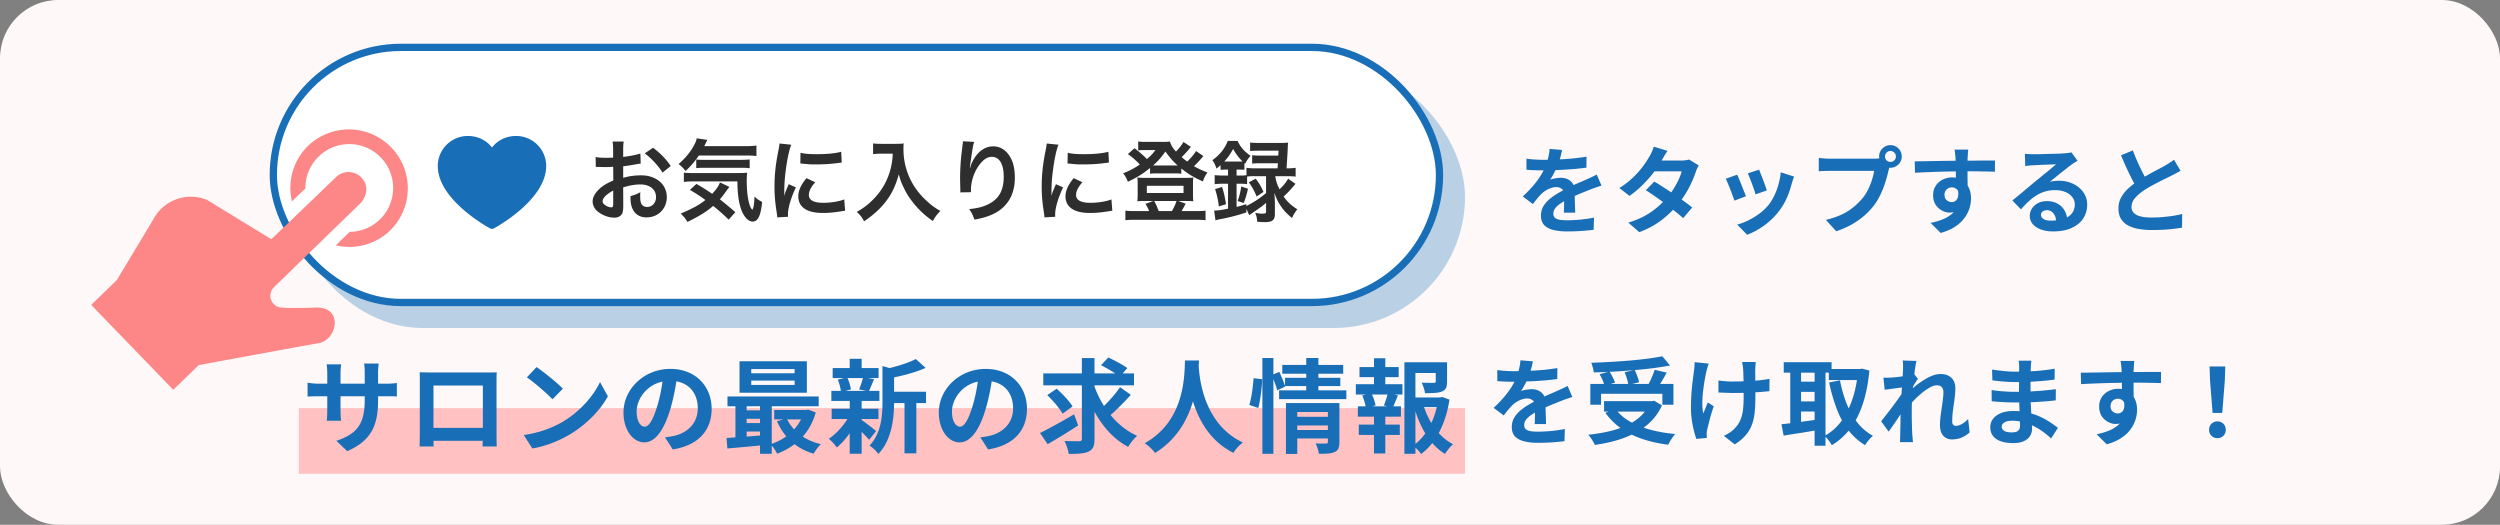 <svg xmlns="http://www.w3.org/2000/svg" width="343" height="72" fill="none"><rect width="100%" height="100%" fill="#808080" stroke="none"/><defs><clipPath id="a"><path fill="#fff" d="M37.133 3 68.19 35.132 36.059 66.191 5 34.058z"/></clipPath></defs><rect width="343" height="72" fill="#FFF8F8" rx="8"/><rect width="161" height="36" x="40" y="9" fill="#BAD0E5" rx="18"/><rect width="160" height="35" x="37.5" y="6.5" fill="#fff" rx="17.5"/><rect width="160" height="35" x="37.5" y="6.5" stroke="#186FB7" rx="17.5"/><path fill="#2E2E2E" d="m170.637 27.849-.831-.27a9.3 9.3 0 0 0 .489-1.99l.929.305c-.172.782-.318 1.283-.587 1.955m.697-2.835.953-.501c.574.806.733 1.063 1.063 1.82l-.941.624c-.33-.795-.611-1.32-1.075-1.943m-2.848-1.747h-.305c-.269 0-.452.012-.721.036v-.647c-.232.207-.305.268-.562.476-.159-.5-.281-.757-.562-1.16 1.002-.697 1.723-1.601 2.114-2.64h1.344c.415.868.867 1.393 1.784 2.053a4.4 4.4 0 0 0-.745 1.087l-.098-.085v.916c-.269-.037-.379-.037-.721-.037h-.355v.82h.489c.367 0 .636-.013.868-.05v-1.014a8 8 0 0 0 1.173.074h3.091c.025-.367.037-.49.049-.697h-2.419c-.55 0-.807.012-1.112.049v-1.16c.305.048.537.06 1.112.06h2.468c.024-.305.024-.342.037-.672h-2.737c-.514 0-.868.012-1.161.049v-1.173c.342.049.672.061 1.222.061h2.871c.501 0 .831-.012 1.124-.049-.036.281-.036.281-.073 1.185-.037.636-.098 1.711-.147 2.347h.074a7.6 7.6 0 0 0 1.173-.074v1.21a10 10 0 0 0-1.161-.061h-1.637c.11.672.232 1.063.586 1.808.55-.525.855-.892 1.185-1.466l1.002.709c-.611.745-1.124 1.307-1.625 1.735.538.757 1.014 1.21 1.882 1.76-.33.415-.501.696-.733 1.197-.782-.672-1.1-1.015-1.491-1.577-.403-.574-.599-.977-.929-1.893q.037.366.074 1.356v1.564c0 .819-.355 1.112-1.344 1.112-.269 0-.599-.012-1.076-.05-.049-.561-.11-.818-.281-1.233.391.085.733.122.953.122.452 0 .538-.049.538-.318v-1.16c-.428.354-.501.427-.868.684-.207.146-.207.146-1.038.72-.196.135-.196.135-.403.282l-.391-.868v.489a27 27 0 0 1-3.275.867c-.574.11-.587.11-.965.22l-.184-1.344c.501 0 .941-.06 1.906-.256v-3.422h-.635c-.513 0-.892.025-1.197.061v-1.246c.317.037.696.061 1.209.061h.623zm5.218.904h-1.515a9 9 0 0 0-1.088.049v1.05c-.268-.048-.513-.06-.953-.06h-.489v3.176c.465-.11.685-.183 1.332-.378v.256c.978-.476 1.797-1.014 2.713-1.772zm-5.743-2.004h2.065c.22 0 .293 0 .452-.012-.537-.538-.88-.99-1.295-1.723a7.3 7.3 0 0 1-1.222 1.735m.244 5.853-.977.305c-.098-.843-.232-1.454-.513-2.383l.953-.293c.256.782.379 1.344.537 2.37m-4.112-7.295 1.014.684c-.097.098-.11.11-.219.257a13 13 0 0 1-1.076 1.136c.599.342 1.027.538 1.858.868-.306.415-.44.672-.636 1.222-1.283-.575-1.943-.966-2.957-1.772v.72a4.7 4.7 0 0 0-.819-.048h-2.7a4.6 4.6 0 0 0-.77.049v-.794c-1.026.83-1.698 1.246-3.042 1.893-.208-.525-.391-.843-.66-1.16.88-.342 1.466-.648 2.297-1.21-.635-.66-.977-.953-1.637-1.43l.904-.806a15 15 0 0 1 1.711 1.49c.574-.5.769-.708 1.16-1.233h-1.612a6 6 0 0 0-.746.048v-1.234c.306.05.501.061 1.014.061h2.298c.574 0 .794-.012 1.05-.049.135.502.306.795.819 1.381.452-.464.806-.928 1.026-1.32l1.015.673a13.4 13.4 0 0 1-1.259 1.405c.306.269.452.39.758.61.525-.488.94-.989 1.209-1.441m-5.462 1.98h2.945c-.66-.587-1.075-1.076-1.686-1.919a9.8 9.8 0 0 1-1.686 1.918zm-3.042 6.255h2.065a4.7 4.7 0 0 0-.501-.99l1.075-.39h-1.307c-.403 0-.66.012-.88.036.037-.33.049-.537.049-.891v-1.54c0-.318-.012-.55-.049-.831.318.037.562.049.965.049h5.768c.427 0 .659-.012.953-.049a5 5 0 0 0-.049.819v1.552c0 .415.012.61.049.891a8 8 0 0 0-.88-.036h-1.185l1.014.366c-.196.367-.477.892-.562 1.014h2.089c.575 0 .843-.012 1.198-.06v1.32c-.367-.05-.685-.062-1.271-.062h-8.456c-.586 0-.892.012-1.27.061v-1.32c.354.05.611.061 1.185.061m3.385 0h1.82c.269-.476.513-1.001.623-1.38h-3.054c.256.476.427.88.611 1.38m-1.626-3.47v.99h5.035v-.99zm-12.569 4.253-1.478.085c-.013-.22-.025-.293-.061-.574-.233-1.479-.318-2.42-.318-3.654 0-1.576.147-2.969.501-4.777.134-.684.159-.806.183-1.136l1.613.17c-.293.721-.574 2.09-.77 3.654a20 20 0 0 0-.183 2.7c0 .27-.012.367-.024.672.134-.427.158-.513.635-1.612l.977.44c-.672 1.417-1.087 2.834-1.087 3.702 0 .073 0 .17.012.33m1.686-7.32.025-1.466c.55.147 1.197.196 2.26.196 1.357 0 2.517-.11 3.324-.33l.073 1.478c-.098.013-.281.037-.867.11-.782.098-1.711.147-2.615.147-.892 0-.904 0-2.2-.134m.843 2.017 1.198.562c-.611.708-.868 1.234-.868 1.76 0 .696.672 1.062 1.943 1.062 1.075 0 2.139-.17 2.908-.464l.123 1.552c-.172.012-.22.024-.501.073-.978.159-1.723.232-2.53.232-1.515 0-2.492-.342-3.03-1.063-.232-.305-.367-.757-.367-1.197 0-.794.367-1.613 1.124-2.517m-15.194-5.06 1.551.086c-.146.416-.207.733-.439 2.359-.086.513-.135.928-.159 1.222h.036c.025-.074.025-.074.074-.27.122-.427.44-1.026.77-1.453.672-.831 1.429-1.247 2.321-1.247.831 0 1.564.391 2.09 1.1.611.819.879 1.808.879 3.25 0 2.359-1.099 4.118-3.152 5.022-.623.281-1.479.526-2.395.685-.244-.697-.379-.966-.721-1.442 1.222-.135 1.931-.318 2.676-.697 1.417-.72 2.065-1.882 2.065-3.739 0-1.76-.587-2.737-1.637-2.737-.465 0-.892.208-1.32.648-.953.99-1.54 2.492-1.54 3.946v.257l-1.466.025c.012-.074.012-.135.012-.16v-.232a80 80 0 0 1-.036-1.502c0-.99.073-2.346.171-3.19l.183-1.515c.024-.207.037-.256.037-.415m-9.626 1.698h-1.528c-.33 0-.696.024-1.173.061v-1.466c.355.049.611.06 1.149.06h1.943c.501 0 .831-.011 1.112-.06-.037.354-.037.464-.037.77 0 1.735.44 3.348 1.307 4.838a9.9 9.9 0 0 0 1.955 2.346c.624.575.978.831 1.809 1.32-.464.452-.697.77-1.039 1.38-1.222-.855-2.138-1.747-2.969-2.87-.452-.6-.721-1.064-1.075-1.81-.318-.671-.428-.977-.623-1.734-.44 1.564-.929 2.602-1.748 3.69-.782 1.014-1.698 1.87-3.03 2.761a3.44 3.44 0 0 0-1.002-1.283c1.039-.598 1.637-1.063 2.456-1.918a9.05 9.05 0 0 0 2.09-3.617c.244-.843.354-1.478.403-2.468m-14.369 8.663-1.478.085c-.013-.22-.025-.293-.062-.574-.232-1.479-.317-2.42-.317-3.654 0-1.576.146-2.969.501-4.777.134-.684.159-.806.183-1.136l1.613.17c-.293.721-.574 2.09-.77 3.654a20 20 0 0 0-.183 2.7c0 .27-.012.367-.025.672.135-.427.159-.513.636-1.612l.977.44c-.672 1.417-1.087 2.834-1.087 3.702 0 .073 0 .17.012.33m1.686-7.32.025-1.466c.55.147 1.197.196 2.26.196 1.356 0 2.517-.11 3.324-.33l.073 1.478c-.098.013-.281.037-.868.11a22 22 0 0 1-2.614.147c-.892 0-.905 0-2.2-.134m.843 2.017 1.198.562c-.611.708-.868 1.234-.868 1.76 0 .696.672 1.062 1.943 1.062 1.075 0 2.138-.17 2.908-.464l.122 1.552c-.171.012-.22.024-.501.073-.977.159-1.722.232-2.529.232-1.515 0-2.493-.342-3.03-1.063-.232-.305-.367-.757-.367-1.197 0-.794.367-1.613 1.124-2.517m-8.391-3.105h-6.378a11.4 11.4 0 0 1-1.82 2.126 5 5 0 0 0-.953-.953c1.038-.917 1.71-1.76 2.211-2.762.159-.305.232-.513.269-.77l1.466.22c-.11.208-.11.208-.428.856h5.633c.697 0 1.125-.025 1.528-.086v1.442c-.403-.049-.88-.073-1.528-.073m-1.368 7.783-.916 1.015a27 27 0 0 0-2.127-1.882c-.94.806-1.771 1.332-3.53 2.2-.245-.428-.428-.66-.917-1.15 1.662-.708 2.492-1.16 3.384-1.857-.745-.55-1.16-.818-2.126-1.393l.892-.818c.892.513 1.295.77 2.163 1.356.574-.611.916-1.112 1.063-1.564l1.308.623c-.123.134-.257.318-.526.684-.293.416-.489.672-.794 1.015a43 43 0 0 1 2.126 1.771m.281-4.227h-5.938c-.636 0-1.039.024-1.406.073V23.68c.281.049.575.061 1.051.061h6.207c.807 0 1.064-.012 1.43-.049a8 8 0 0 0-.061 1.112c0 1.295.122 2.358.342 3.14.147.477.22.636.428.831.171-.232.256-.806.293-1.808.403.379.648.537 1.051.733-.196 1.918-.574 2.7-1.32 2.7-.55 0-1.173-.635-1.515-1.564-.379-1.002-.538-2.15-.562-3.947m-5.645-1.821v-1.185c.159.024.55.049.916.049h5.12c.611 0 1.026-.025 1.295-.062v1.21c-.366-.049-.684-.061-1.295-.061h-4.875c-.501 0-.831.012-1.161.049M85.5 25.709l.012 2.407c0 .5-.025.794-.098 1.038-.11.428-.55.71-1.124.71-.77 0-1.698-.343-2.31-.868-.44-.38-.671-.856-.671-1.381 0-.574.378-1.222 1.05-1.808.44-.38.978-.697 1.784-1.04l-.012-1.88c-.098 0-.098 0-.5.024-.184.012-.355.012-.66.012-.184 0-.526-.012-.673-.012-.159-.013-.269-.013-.305-.013-.049 0-.147 0-.257.013l-.012-1.369c.342.073.83.11 1.478.11.123 0 .257 0 .428-.012.294-.012.355-.012.489-.012v-.807c0-.696-.012-1.014-.073-1.405h1.527c-.061.391-.073.648-.073 1.332v.782c.916-.11 1.735-.269 2.358-.464l.049 1.368c-.22.037-.452.073-1.295.22-.404.073-.648.11-1.112.159V24.4c.83-.244 1.6-.342 2.492-.342 2.04 0 3.495 1.247 3.495 2.982 0 1.588-1.185 2.786-2.774 2.786-.99 0-1.686-.477-2.004-1.357-.159-.415-.207-.818-.207-1.564.623-.17.83-.256 1.356-.537-.025.232-.025.342-.025.537 0 .513.05.843.172 1.076.134.256.427.415.77.415.72 0 1.233-.574 1.233-1.356 0-1.051-.855-1.735-2.162-1.735-.733 0-1.479.134-2.346.403m-1.369 2.224v-1.784c-.916.488-1.454 1.026-1.454 1.466 0 .208.122.391.403.562.245.171.55.269.782.269.208 0 .27-.11.27-.513m7.894-5.157-1.125.904a10.4 10.4 0 0 0-2.443-2.639l1.148-.77c1.063.819 1.772 1.552 2.42 2.505"/><path fill="#186FB7" d="M74.938 22.773c0 4.649-6.893 8.412-7.186 8.567a.53.53 0 0 1-.504 0c-.293-.155-7.186-3.918-7.186-8.567a4.12 4.12 0 0 1 4.118-4.117c1.371 0 2.572.59 3.32 1.587.748-.997 1.949-1.587 3.32-1.587a4.12 4.12 0 0 1 4.118 4.117m224.229.647q-.285.183-.611.352-.312.169-.676.35-.299.157-.741.365a46 46 0 0 0-1.937 1 14 14 0 0 0-.949.56q-.806.532-1.313 1.105-.494.571-.494 1.26t.676 1.067q.676.363 2.028.364.677 0 1.43-.052a28 28 0 0 0 1.508-.17q.741-.116 1.313-.26l-.026 1.873q-.545.09-1.196.169a20 20 0 0 1-1.391.117q-.74.039-1.586.039-.975 0-1.807-.156a4.7 4.7 0 0 1-1.443-.481 2.56 2.56 0 0 1-.962-.91q-.338-.573-.338-1.404 0-.833.364-1.508.364-.676.988-1.248a12.7 12.7 0 0 1 2.379-1.677q.52-.3 1.014-.572.507-.273.936-.494.443-.234.728-.403.378-.222.663-.403a6 6 0 0 0 .546-.39zm-6.539-2.781q.325.858.676 1.65.364.794.715 1.483.365.688.663 1.235l-1.469.87a26 26 0 0 1-.728-1.338 46 46 0 0 1-.754-1.56 59 59 0 0 1-.728-1.677zm-14.818.454q.273.04.585.052.312.014.598.013h.624l.936-.026 1.989-.052.663-.039q.402-.038.637-.065.234-.039.351-.078l.845 1.157q-.221.144-.455.286-.234.144-.455.312a10 10 0 0 0-.624.481l-.78.611-.793.637q-.377.312-.689.56.324-.079.624-.105.299-.039.611-.039 1.104 0 1.976.43.884.427 1.391 1.17.52.728.52 1.676 0 1.027-.52 1.86-.52.831-1.573 1.325-1.041.494-2.613.494-.897 0-1.625-.26-.716-.26-1.131-.74a1.67 1.67 0 0 1-.416-1.132q0-.532.286-.988.299-.468.819-.754.532-.286 1.222-.286.897 0 1.508.364.624.35.949.95.337.597.351 1.312l-1.521.208q-.013-.715-.364-1.144a1.09 1.09 0 0 0-.91-.442q-.365 0-.585.195a.54.54 0 0 0-.221.43q0 .363.364.584.364.222.949.221 1.104 0 1.846-.26.74-.272 1.105-.767a1.95 1.95 0 0 0 .377-1.196q0-.585-.364-1.027-.351-.441-.962-.689a3.7 3.7 0 0 0-1.378-.247q-.754 0-1.378.195a4.7 4.7 0 0 0-1.183.533 7 7 0 0 0-1.079.832q-.52.48-1.04 1.08l-1.183-1.223q.35-.285.793-.637.441-.364.897-.754l.871-.728q.416-.351.702-.585.273-.22.637-.52.364-.299.754-.61.39-.325.741-.612.351-.299.585-.507-.195 0-.507.013-.312.015-.689.026-.364.014-.741.026-.365.014-.689.04a26 26 0 0 0-1.066.064 7 7 0 0 0-.52.065zm-7.762-.571q-.014.103-.039.338l-.026.454a6 6 0 0 1-.026.326q-.013.26-.013.701v2.042q.013.532.013 1.014.013.468.013.78l-1.625-.546v-1.548q0-.494-.013-.974a26 26 0 0 0-.039-1.457 11 11 0 0 0-.13-1.13zm-7.345 1.612q.572 0 1.3-.014a1025 1025 0 0 1 3.081-.052q.767-.012 1.443-.013a62 62 0 0 1 1.17-.012h1.079q.585-.015 1.157-.014h1.781l-.013 1.535q-.611-.026-1.612-.04a97 97 0 0 0-2.444-.026q-.884.001-1.794.026-.91.014-1.807.04-.897.025-1.729.064a41 41 0 0 0-1.573.078zm7.033 3.848q0 1.066-.26 1.768-.247.702-.754 1.066-.507.35-1.261.35-.364 0-.767-.155a2.5 2.5 0 0 1-.728-.456 2.3 2.3 0 0 1-.546-.74 2.6 2.6 0 0 1-.195-1.04q0-.742.351-1.274a2.4 2.4 0 0 1 .936-.846 2.8 2.8 0 0 1 1.313-.312q.858 0 1.43.39.585.378.871 1.027.299.65.299 1.47 0 .636-.208 1.325-.208.69-.689 1.352-.468.65-1.274 1.183-.793.534-1.989.872l-1.391-1.378a10 10 0 0 0 1.547-.442 4.8 4.8 0 0 0 1.248-.69q.546-.416.845-1.027.312-.61.312-1.469 0-.623-.312-.936a.97.97 0 0 0-.728-.311q-.247 0-.481.117a.9.9 0 0 0-.377.35 1.1 1.1 0 0 0-.143.573q0 .442.299.715.312.26.702.26.312 0 .546-.195.247-.195.325-.65.078-.456-.13-1.223zm-11.114-4.512q0 .312.221.533a.73.73 0 0 0 .52.208.75.75 0 0 0 .533-.208.73.73 0 0 0 .221-.533.73.73 0 0 0-.221-.533.73.73 0 0 0-.533-.22.7.7 0 0 0-.52.22.73.73 0 0 0-.221.533m-.806 0q0-.429.208-.78a1.64 1.64 0 0 1 .572-.572q.351-.207.767-.208.429 0 .78.208.364.209.572.572.208.351.208.78 0 .416-.208.767a1.64 1.64 0 0 1-.572.572 1.5 1.5 0 0 1-.78.208q-.416 0-.767-.208a1.8 1.8 0 0 1-.572-.572 1.5 1.5 0 0 1-.208-.767m1.573 1.027a2 2 0 0 0-.156.442q-.065.248-.13.455-.103.48-.273 1.08-.17.584-.403 1.221-.234.637-.559 1.261a8 8 0 0 1-.715 1.17 9.4 9.4 0 0 1-1.365 1.456q-.78.675-1.742 1.222a11.5 11.5 0 0 1-2.119.923l-1.417-1.56q1.3-.312 2.236-.767a7.7 7.7 0 0 0 1.625-1.04 9 9 0 0 0 1.235-1.248q.43-.546.728-1.183.312-.637.507-1.274.208-.65.286-1.209h-6.045q-.455 0-.884.013a9 9 0 0 0-.663.04v-1.834a13 13 0 0 0 1.04.091q.298.013.507.013h6.019q.195 0 .468-.013.286-.014.546-.09zm-18.043.78q.09.208.234.598a34 34 0 0 1 .624 1.638q.13.39.208.611l-1.56.546a6 6 0 0 0-.182-.624 33 33 0 0 0-.286-.793 28 28 0 0 0-.312-.819q-.156-.39-.273-.65zm4.797.95q-.105.311-.182.532-.066.222-.13.416-.247.989-.676 1.976a8.8 8.8 0 0 1-1.092 1.833 9.8 9.8 0 0 1-2.067 1.99q-1.145.805-2.288 1.234l-1.365-1.39q.714-.195 1.508-.573.792-.39 1.534-.936a6.8 6.8 0 0 0 1.274-1.209q.441-.558.78-1.274a9 9 0 0 0 .572-1.547q.234-.831.312-1.638zm-7.813-.26q.13.246.286.636.168.39.338.82l.325.831q.168.403.26.676l-1.586.598q-.078-.26-.234-.676a20 20 0 0 0-.325-.87 27 27 0 0 0-.351-.859 5 5 0 0 0-.273-.598zm-11.365.947q.598.339 1.3.806.716.455 1.443.95.728.493 1.365.961.65.468 1.092.832l-1.235 1.47q-.429-.39-1.066-.898a28 28 0 0 0-1.352-1.053q-.728-.546-1.443-1.04-.702-.494-1.261-.845zm6.11-2.21a4 4 0 0 0-.234.43q-.117.246-.195.493-.195.598-.533 1.34a15 15 0 0 1-.78 1.494q-.455.754-1.04 1.482a14 14 0 0 1-2.223 2.171q-1.287 1.027-3.159 1.742l-1.508-1.313q1.365-.416 2.366-.988a10 10 0 0 0 1.729-1.222q.741-.65 1.287-1.3a9 9 0 0 0 .832-1.13q.403-.638.689-1.262.299-.636.416-1.13h-4.394l.598-1.483h3.692q.312 0 .611-.039.312-.038.52-.104zm-4.29-2.002a13 13 0 0 0-.468.728l-.338.598a15 15 0 0 1-1.118 1.664q-.677.87-1.521 1.703a13 13 0 0 1-1.768 1.482l-1.404-1.079a11.3 11.3 0 0 0 1.937-1.495q.806-.794 1.339-1.52.532-.742.858-1.314.156-.234.325-.624.182-.402.273-.728zm-14.468-.129q-.065.35-.208.91a11 11 0 0 1-.416 1.26q-.208.482-.481 1.002a9 9 0 0 1-.533.91q.17-.078.429-.13.26-.066.533-.091a4 4 0 0 1 .507-.04q.82 0 1.352.469.546.468.546 1.39v.638l.026.793.026.793q.013.39.013.702h-1.56q.026-.222.026-.52.013-.312.013-.65.013-.338.013-.65.013-.325.013-.585 0-.624-.338-.858a1.17 1.17 0 0 0-.728-.247q-.546 0-1.105.273a3.4 3.4 0 0 0-.923.624q-.286.285-.585.637-.286.35-.624.793l-1.391-1.04a17 17 0 0 0 1.456-1.508q.624-.729 1.053-1.443.429-.716.702-1.43.195-.52.312-1.08.13-.57.156-1.065zm-4.888 1.196q.494.077 1.144.117.65.039 1.144.039a49 49 0 0 0 3.952-.17q1.053-.103 2.002-.26l-.013 1.509q-.689.09-1.495.169-.793.065-1.625.117-.819.039-1.573.065-.754.013-1.339.013h-.65l-.78-.026-.767-.052zm10.296 3.692q-.208.065-.494.169-.273.09-.559.195-.273.09-.494.182-.624.247-1.482.598-.845.351-1.768.819a8 8 0 0 0-.988.61q-.403.3-.611.612-.208.299-.208.663 0 .272.117.455a.8.8 0 0 0 .351.273q.234.104.585.143.35.039.832.039.833 0 1.833-.091 1-.104 1.859-.273l-.052 1.677q-.415.051-1.053.104a21 21 0 0 1-1.326.09q-.676.027-1.3.027a7.8 7.8 0 0 1-1.82-.195q-.806-.195-1.274-.663-.455-.482-.455-1.313 0-.676.299-1.222a3.8 3.8 0 0 1 .819-.988 7.3 7.3 0 0 1 1.105-.793q.61-.364 1.196-.663.598-.312 1.079-.533t.897-.39q.429-.183.819-.364l.728-.325q.35-.17.715-.351zm83.842 31.197-.351-4.446-.065-1.937h2.158l-.065 1.937-.351 4.446zm.663 3.458a1.11 1.11 0 0 1-1.144-1.144q0-.507.325-.832t.819-.325q.493 0 .819.325t.325.832a1.11 1.11 0 0 1-1.144 1.144m-11.401-10.594-.039.337-.026.456a5 5 0 0 1-.026.325 16 16 0 0 0-.013.702v2.04q.013.534.013 1.015.013.468.013.78l-1.625-.547v-1.546q0-.495-.013-.976a26 26 0 0 0-.039-1.455 11 11 0 0 0-.13-1.131zm-7.345 1.611q.573 0 1.3-.013a1074 1074 0 0 1 3.081-.051q.768-.014 1.443-.014a62 62 0 0 1 1.17-.013h1.079q.585-.012 1.157-.013h1.781l-.013 1.534q-.61-.026-1.612-.038a97 97 0 0 0-2.444-.026q-.884 0-1.794.026-.91.012-1.807.038-.897.027-1.729.066a41 41 0 0 0-1.573.078zm7.033 3.848q0 1.066-.26 1.768-.247.703-.754 1.066-.507.352-1.261.352a2.1 2.1 0 0 1-.767-.157 2.5 2.5 0 0 1-.728-.454 2.3 2.3 0 0 1-.546-.741 2.6 2.6 0 0 1-.195-1.04q0-.742.351-1.274a2.4 2.4 0 0 1 .936-.845 2.8 2.8 0 0 1 1.313-.312q.858 0 1.43.39.585.376.871 1.026.3.651.299 1.47 0 .636-.208 1.326-.207.689-.689 1.352-.468.65-1.274 1.182-.792.534-1.989.871l-1.391-1.377a10 10 0 0 0 1.547-.443 4.8 4.8 0 0 0 1.248-.688q.546-.416.845-1.028.312-.61.312-1.468 0-.624-.312-.937a.97.97 0 0 0-.728-.312q-.246 0-.481.117a.9.9 0 0 0-.377.351 1.1 1.1 0 0 0-.143.572q0 .443.299.716.312.26.702.26.312 0 .546-.195.247-.195.325-.65.078-.456-.13-1.222zm-13.809-5.499q-.025.195-.052.442l-.026.481q-.012.261-.026.702a34 34 0 0 0-.013.95v1.949q0 .546.026 1.222.026.663.065 1.352.053.677.078 1.274.039.585.039.975 0 .546-.286 1.001-.285.443-.858.702-.559.26-1.417.26-1.56 0-2.366-.572-.806-.57-.806-1.599 0-.662.377-1.157.39-.507 1.105-.793.729-.286 1.729-.286 1.066 0 1.989.234a8.5 8.5 0 0 1 1.703.585q.768.365 1.365.767.599.404 1.014.728l-.936 1.456a11 11 0 0 0-1.053-.87 8.6 8.6 0 0 0-1.261-.78 7.2 7.2 0 0 0-1.443-.56 5.7 5.7 0 0 0-1.599-.22q-.675 0-1.053.233-.363.234-.364.572 0 .247.156.43a.94.94 0 0 0 .455.272q.3.091.754.091a2 2 0 0 0 .598-.078.72.72 0 0 0 .403-.286q.144-.207.143-.585 0-.285-.026-.819a59 59 0 0 0-.039-1.17q-.025-.65-.052-1.274a28 28 0 0 1-.026-1.105v-.975q.013-.52.013-1.027v-.923q.013-.429.013-.702a4 4 0 0 0-.026-.442 3 3 0 0 0-.052-.455zm-5.395 1.222q.351.053.78.104.43.053.871.104.456.04.858.065.404.014.702.013 1.326 0 2.639-.078 1.327-.09 2.743-.325l-.013 1.495q-.663.091-1.534.17-.87.077-1.859.13-.975.038-1.963.038-.402 0-1.001-.026-.585-.039-1.17-.09-.585-.066-1.014-.118zm-.065 2.808a17 17 0 0 0 1.612.182l.858.052q.403.014.663.013 1.209 0 2.184-.052a49 49 0 0 0 1.846-.13 42 42 0 0 0 1.651-.182l-.013 1.534q-.675.078-1.313.13-.624.052-1.287.091-.65.04-1.404.052-.753.014-1.69.013a41 41 0 0 1-.936-.013 57 57 0 0 1-1.144-.065 21 21 0 0 1-1.014-.09zm-3.012 5.812a4 4 0 0 1-1.053.689q-.599.273-1.391.273-.729 0-1.183-.507-.442-.507-.442-1.456 0-.52.065-1.118.078-.611.169-1.222.09-.61.156-1.157a7 7 0 0 0 .078-1.001q0-.48-.234-.715-.234-.247-.65-.247-.456 0-1.014.325a7.3 7.3 0 0 0-1.144.806q-.585.494-1.118 1.053-.52.56-.91 1.066l-.013-2.002q.233-.26.611-.611.39-.351.871-.728.493-.377 1.027-.702a6.4 6.4 0 0 1 1.092-.546 3.1 3.1 0 0 1 1.079-.208q.702 0 1.144.26.454.247.676.689.22.429.221.975 0 .507-.065 1.105-.066.585-.156 1.196-.091.61-.156 1.209a13 13 0 0 0-.052 1.092.68.68 0 0 0 .13.429.45.45 0 0 0 .364.156q.363 0 .806-.234.441-.247.884-.702zm-8.983-6.201-.533.065q-.326.039-.702.091-.365.053-.741.104-.378.052-.702.091l-.169-1.664q.285.013.533.013.26-.013.598-.026.312-.026.741-.065.441-.053.884-.117.455-.065.845-.143a5 5 0 0 0 .611-.156l.52.663a9 9 0 0 0-.273.39q-.144.234-.299.481l-.273.416-.767 2.444q-.208.299-.52.754l-.637.962q-.339.507-.663.975-.326.468-.585.819l-1.027-1.417q.246-.312.559-.715l.676-.871.689-.923q.337-.468.624-.871.299-.416.494-.715l.026-.338zm-.156-2.496v-.572q0-.3-.052-.598l1.898.065q-.079.3-.169.871-.078.56-.169 1.287-.078.728-.156 1.534a85 85 0 0 0-.117 1.586 30 30 0 0 0-.039 1.482v1.079l.026 1.118q.012.572.052 1.183.012.17.039.468.025.312.052.533h-1.794q.026-.234.026-.52a12 12 0 0 0 .013-.442q.012-.637.026-1.183.012-.546.013-1.157.012-.611.039-1.417.012-.299.039-.754l.052-1.014.078-1.131q.039-.572.065-1.066.039-.507.052-.858.026-.364.026-.494m-10.183 0h4.433v1.521h-4.433zm-6.188-.936h6.565v1.443h-6.565zm1.716 2.678h3.12v1.391h-3.12zm0 2.704h3.12v1.391h-3.12zm8.476-4.446h.273l.273-.052 1.014.26q-.247 2.64-.91 4.602-.65 1.964-1.703 3.354a9 9 0 0 1-2.535 2.288 6 6 0 0 0-.468-.689 3.3 3.3 0 0 0-.546-.585 6.8 6.8 0 0 0 2.249-1.937q.949-1.26 1.547-3.003.61-1.755.806-3.9zm-2.47 1.56q.312 1.677.897 3.16.585 1.481 1.482 2.625a6.85 6.85 0 0 0 2.145 1.82 6 6 0 0 0-.39.364 9 9 0 0 0-.39.468 5 5 0 0 0-.299.455 8.4 8.4 0 0 1-2.327-2.093q-.95-1.26-1.573-2.912a25 25 0 0 1-1.04-3.6zm-6.825-1.91h1.482v8.501h-1.482zm3.341 0h1.495v10.88h-1.495zm-4.55 7.93q.65-.066 1.469-.17.832-.104 1.755-.234.936-.13 1.846-.26l.078 1.43q-1.261.221-2.548.43-1.287.194-2.301.363zm-3.522-8.543q-.025.208-.039.442l-.026.442a8 8 0 0 0-.013.56q.013.364.013.831v1.807q.013.403.013.624 0 1.157-.091 2.106a6.7 6.7 0 0 1-.364 1.73 4.6 4.6 0 0 1-.845 1.468q-.56.676-1.534 1.3l-1.495-1.183q.364-.156.806-.442.442-.3.702-.598a3.8 3.8 0 0 0 .611-.819q.234-.429.364-.949.143-.52.182-1.157.052-.637.052-1.469v-.884q0-.533-.013-1.105t-.026-1.053q-.013-.494-.039-.754a3 3 0 0 0-.065-.494 5 5 0 0 0-.078-.403zM235.77 52.2l.637.078.65.052q.338.013.676.013a42 42 0 0 0 3.549-.156q.858-.09 1.495-.208l-.013 1.69q-.61.065-1.443.13-.833.052-1.755.091-.91.026-1.794.026-.273 0-.624-.013l-.702-.026-.676-.026zm-1.339-2.314q-.078.234-.169.546-.091.3-.143.507a30 30 0 0 0-.468 2.834 14 14 0 0 0-.091 1.586q0 .767.13 1.365.13-.3.299-.715.17-.429.325-.793l.806.52q-.182.559-.364 1.157-.169.585-.299 1.118-.13.52-.221.897a3 3 0 0 0-.065.338 4 4 0 0 0-.013.3v.246q.013.156.026.286l-1.443.143q-.143-.39-.325-1.066-.169-.69-.299-1.508-.117-.832-.117-1.638 0-1.065.065-2.054.078-.989.182-1.794l.169-1.339a4 4 0 0 0 .065-.572q.013-.312.026-.559zm-16.237 2.794h11.401v2.848h-1.521v-1.495h-8.411v1.495h-1.469zm1.885 2.354h6.851v1.443h-6.851zm7.995-6.15 1.053 1.262q-1.105.207-2.392.377-1.275.156-2.652.273-1.365.117-2.743.195-1.379.078-2.678.104a3 3 0 0 0-.13-.676 6 6 0 0 0-.208-.65 94 94 0 0 0 2.626-.117q1.352-.078 2.639-.182a72 72 0 0 0 2.444-.26 41 41 0 0 0 2.041-.325m-8.606 2.458 1.352-.377q.234.351.442.78.22.429.312.754l-1.443.416a4 4 0 0 0-.26-.767 9 9 0 0 0-.403-.806m3.432-.273 1.378-.312q.195.403.364.87.182.47.234.82l-1.469.364a4.6 4.6 0 0 0-.195-.845q-.144-.495-.312-.897m4.121-.338 1.651.39q-.222.415-.455.819-.234.402-.468.767-.234.351-.429.624l-1.287-.364q.181-.325.364-.702.195-.39.351-.793.168-.403.273-.741m-.663 4.303h.325l.273-.052 1.066.637a7.5 7.5 0 0 1-1.521 2.21 8.8 8.8 0 0 1-2.132 1.56q-1.21.636-2.626 1.04-1.405.403-2.938.61a4 4 0 0 0-.234-.467 9 9 0 0 0-.338-.52 4 4 0 0 0-.338-.403q1.494-.156 2.847-.468t2.457-.82a7.4 7.4 0 0 0 1.911-1.273q.805-.754 1.248-1.794zm-4.732 1.066q.727.975 1.924 1.69 1.209.703 2.795 1.144 1.598.441 3.497.61-.17.169-.351.443-.183.273-.351.533a7 7 0 0 0-.26.494q-1.95-.248-3.562-.793a11.5 11.5 0 0 1-2.886-1.43 9.1 9.1 0 0 1-2.171-2.145zm-11.309-6.526q-.065.35-.208.91a11 11 0 0 1-.416 1.26q-.208.482-.481 1.002a9 9 0 0 1-.533.91q.17-.078.429-.13.26-.066.533-.091a4 4 0 0 1 .507-.04q.82 0 1.352.469.546.468.546 1.39v.638l.026.793.026.793q.013.39.013.702h-1.56q.026-.222.026-.52.013-.312.013-.65.013-.339.013-.65.013-.325.013-.585 0-.624-.338-.858a1.17 1.17 0 0 0-.728-.247q-.546 0-1.105.273a3.5 3.5 0 0 0-.923.624q-.286.285-.585.637-.286.35-.624.793l-1.391-1.04a17 17 0 0 0 1.456-1.508q.624-.729 1.053-1.443a9 9 0 0 0 .702-1.43q.195-.52.312-1.08.13-.57.156-1.065zm-4.888 1.196q.494.077 1.144.117.65.039 1.144.039a49 49 0 0 0 3.952-.17q1.053-.103 2.002-.26l-.013 1.509q-.689.09-1.495.169-.793.065-1.625.117-.819.039-1.573.065-.754.013-1.339.013h-.65l-.78-.026-.767-.052zm10.296 3.692q-.208.065-.494.169-.273.09-.559.195a8 8 0 0 0-.494.182q-.624.246-1.482.598-.845.351-1.768.819a8 8 0 0 0-.988.61q-.403.3-.611.612-.208.299-.208.663 0 .273.117.455a.8.8 0 0 0 .351.273q.234.104.585.143.35.039.832.039.833 0 1.833-.091 1-.104 1.859-.273l-.052 1.677q-.415.051-1.053.104-.638.065-1.326.09-.676.027-1.3.027a7.8 7.8 0 0 1-1.82-.195q-.806-.195-1.274-.663-.455-.482-.455-1.313 0-.676.299-1.222a3.8 3.8 0 0 1 .819-.988 7.3 7.3 0 0 1 1.105-.793q.61-.365 1.196-.663.598-.312 1.079-.533t.897-.39q.429-.183.819-.364l.728-.325q.35-.17.715-.351z"/><g fill="#FD8686" clip-path="url(#a)"><path d="m40.051 27.632 1.852-1.777c-.001-.056-.006-.11-.005-.164a6 6 0 0 1 1.835-4.228 6 6 0 0 1 4.289-1.691 6 6 0 0 1 4.227 1.836 6 6 0 0 1 1.691 4.287 6 6 0 0 1-1.835 4.229 6 6 0 0 1-4.127 1.686l-1.907 1.85a8.07 8.07 0 0 0 7.469-2.052 8.088 8.088 0 0 0-11.242-11.63 8.08 8.08 0 0 0-2.247 7.654"/><path d="M43.369 42.2c-3.812.116-4.703.009-4.703.009a1.636 1.636 0 0 1-1.071-2.812l12.197-11.843-.223.215c.98-1.288.862-2.537.01-3.419a2.45 2.45 0 0 0-3.466-.058l-8.886 8.533-8.792-5.382a5.816 5.816 0 0 0-7.422 2.699l-4.997 8.3-3.504 3.387L23.77 53.475l3.503-3.386S42.17 47.33 43.648 47.1c2.636-.408 3.531-5.018-.28-4.901"/></g><path fill="#FF7070" fill-opacity=".4" d="M41 56h160v9H41z"/><path fill="#186FB7" d="M193.51 54.532h4.284v1.33h-4.284zm-.826-4.83h5.152v1.47h-3.64V62.26h-1.512zm4.298 0h1.554v2.646c0 .714-.14 1.134-.686 1.358s-1.302.238-2.338.238c-.056-.434-.266-1.036-.462-1.442.686.028 1.456.028 1.652.028.224-.014.28-.056.28-.21zm-1.708 5.81c.7 2.324 2.114 4.438 4.088 5.432-.364.308-.854.91-1.106 1.33-2.072-1.246-3.444-3.64-4.242-6.44zm2.03-.98h.294l.266-.07 1.008.364c-.504 3.192-1.792 5.908-3.892 7.462-.252-.378-.742-.868-1.106-1.148 1.918-1.33 3.08-3.752 3.43-6.286zm-10.78-4.172h5.376v1.386h-5.376zm-.098 7.896h5.628v1.414h-5.628zm-.406-5.544h6.398v1.414h-6.398zm.28 3.038h5.908v1.414H186.3zm2.212-6.594h1.554v4.088h-1.554zm0 7.182h1.554v5.88h-1.554zm1.904-2.422 1.386.336c-.28.644-.518 1.274-.742 1.708l-1.19-.336c.196-.476.434-1.204.546-1.708m-3.514.336 1.246-.308c.266.518.518 1.246.574 1.68l-1.316.364c-.056-.448-.266-1.176-.504-1.736m-9.252 2.928h4.844v1.19h-4.844zm-1.722-7.113h8.358v1.204h-8.358zm.378 1.764h7.588v1.134h-7.588zm-.812 1.722h9.226v1.204h-9.226zm2.17 5.446h4.858v1.162h-4.858zm-1.232-3.696h5.992v1.218h-4.438v5.754h-1.554zm5.754 0h1.582v5.348c0 .728-.14 1.134-.644 1.358-.504.238-1.19.252-2.17.252-.056-.42-.266-1.036-.448-1.428.56.028 1.232.028 1.428.014.182 0 .252-.056.252-.224zm-2.968-6.188h1.666v4.83h-1.666zm-6.02 0h1.512v13.146h-1.512zm-1.204 2.772 1.176.14c-.028 1.176-.252 2.856-.532 3.948l-1.232-.42c.308-.966.504-2.534.588-3.668m2.492-.434 1.036-.434c.294.644.658 1.498.812 2.016l-1.092.518c-.14-.546-.476-1.428-.756-2.1m-11.901-2.002h1.918c-.126 2.352-.308 9.184-6.034 12.698-.294-.434-.84-.952-1.414-1.344 5.628-3.122 5.432-9.52 5.53-11.354m1.862.364c.042 1.218.336 8.204 6.076 10.892-.532.406-1.036.966-1.288 1.428-6.034-2.996-6.3-10.71-6.412-12.152zm-21.308 1.414h12.446v1.638h-12.446zm6.902 1.442c1.022 3.066 3.108 5.838 5.978 7.126-.406.35-.952 1.022-1.232 1.512-2.968-1.568-4.9-4.648-6.076-8.26zm3.626.448 1.484 1.05c-.952 1.064-2.142 2.254-3.066 3.01l-1.218-.924c.896-.784 2.1-2.086 2.8-3.136m-2.604-3.01.994-1.064c.84.392 2.016 1.008 2.618 1.456l-1.064 1.19c-.532-.476-1.68-1.148-2.548-1.582m-7.378 4.102 1.288-.882c.784.7 1.764 1.708 2.184 2.436l-1.372.994c-.378-.714-1.316-1.792-2.1-2.548m4.746-5.082h1.736v11.074c0 .98-.21 1.456-.784 1.736-.588.294-1.498.336-2.744.336a7.6 7.6 0 0 0-.588-1.778c.854.042 1.736.042 2.016.042.266-.014.364-.084.364-.35zm-5.74 10.276c1.176-.574 2.996-1.582 4.676-2.562l.56 1.526c-1.4.91-2.954 1.862-4.186 2.576zm-6.494-7.994c-.196 1.428-.476 3.066-.966 4.718-.84 2.828-2.044 4.564-3.57 4.564-1.568 0-2.856-1.722-2.856-4.088 0-3.22 2.814-5.992 6.44-5.992 3.458 0 5.656 2.408 5.656 5.474 0 2.94-1.806 5.026-5.334 5.572l-1.064-1.652c.546-.07.938-.14 1.316-.224 1.778-.434 3.178-1.708 3.178-3.766 0-2.198-1.372-3.766-3.794-3.766-2.968 0-4.592 2.422-4.592 4.186 0 1.414.56 2.1 1.092 2.1.602 0 1.134-.896 1.722-2.786.406-1.316.714-2.926.854-4.396zm-14.366 2.338h5.222v1.554h-5.222zm-7.588-3.248h6.3v1.372h-6.3zm-.14 5.572h6.426v1.414h-6.426zm-.042-2.45h6.594v1.386h-6.594zm10.038.798h1.624v7.77h-1.624zm-7.518-5.194h1.638v1.89h-1.638zm0 5.698h1.638v7.322h-1.638zm4.494-4.704 1.96.546c-.014.14-.112.21-.364.252v4.116c0 2.086-.266 5.18-2.17 7.154-.21-.364-.826-.938-1.204-1.148 1.624-1.722 1.778-4.116 1.778-6.034zm4.578-.966 1.344 1.218c-1.428.644-3.332 1.12-4.97 1.428a5.3 5.3 0 0 0-.518-1.274c1.498-.336 3.15-.84 4.144-1.372m-7.56 8.288c.434.266 1.778 1.316 2.114 1.596l-.966 1.204c-.462-.56-1.526-1.61-2.044-2.072zm-3.15-5.46 1.288-.308c.252.504.448 1.19.518 1.652l-1.372.364c-.028-.462-.21-1.176-.434-1.708m3.486-.336 1.484.28c-.266.644-.504 1.246-.714 1.68l-1.33-.28c.196-.476.434-1.19.56-1.68m-1.834 5.152 1.19.434c-.686 1.54-1.848 3.15-2.968 4.06-.266-.364-.756-.924-1.106-1.19 1.106-.714 2.268-2.072 2.884-3.304m-13.523-4.676v.587h5.95v-.588zm0-1.582v.574h5.95v-.575zm-1.61-1.078h9.24v4.325h-9.24zm-1.652 4.83h12.516v1.343H99.81zm6.412 1.861h4.578v1.288h-4.578zm-4.27.043h3.192v1.162h-3.192zm0 1.75h3.192v1.162h-3.192zm5.992-.63c.784 1.707 2.436 2.996 4.69 3.527-.35.294-.784.91-.994 1.302-2.422-.7-4.088-2.268-5.04-4.452zm2.366-1.163h.294l.28-.055 1.036.392c-.826 2.925-2.8 4.718-5.292 5.655a5.6 5.6 0 0 0-.91-1.302c2.17-.686 3.976-2.296 4.592-4.452zm-10.626 3.837c1.4-.084 3.458-.239 5.418-.407v1.358a512 512 0 0 1-5.306.49zm4.592-5.264h1.61v7.434h-1.61zm-3.374.041h1.54v5.712h-1.54zm-7.967-3.457c-.196 1.428-.476 3.066-.966 4.718-.84 2.828-2.044 4.564-3.57 4.564-1.568 0-2.856-1.722-2.856-4.088 0-3.22 2.814-5.992 6.44-5.992 3.458 0 5.656 2.408 5.656 5.474 0 2.94-1.806 5.026-5.334 5.572l-1.064-1.652c.546-.07.938-.14 1.316-.224 1.778-.434 3.178-1.708 3.178-3.766 0-2.198-1.372-3.766-3.794-3.766-2.968 0-4.592 2.422-4.592 4.186 0 1.414.56 2.1 1.092 2.1.602 0 1.134-.896 1.722-2.786.406-1.316.714-2.926.854-4.396zm-19.319-1.05c.966.658 2.786 2.114 3.612 2.968L75.8 54.785c-.728-.784-2.492-2.31-3.514-3.01zm-1.764 9.324c2.198-.308 4.004-1.022 5.362-1.82 2.394-1.428 4.214-3.556 5.11-5.446l1.078 1.96c-1.05 1.904-2.912 3.836-5.166 5.194-1.428.854-3.234 1.624-5.194 1.96zm-14.268-8.611c.56.014 1.092.028 1.47.028h7.714c.35 0 .868 0 1.386-.014-.028.42-.028.924-.028 1.358v6.86c0 .546.014 1.89.028 1.946h-1.946c0-.056.042-1.148.042-1.918v-6.44h-6.776v6.44c0 .672.014 1.848.014 1.918H57.57c0-.07.028-1.302.028-1.974v-6.832c0-.406 0-.966-.014-1.372m9.352 7.63v1.778h-8.414v-1.778zm-15.063-3.877c0 3.458-.84 5.572-4.228 7.07l-1.498-1.414c2.716-.938 3.892-2.156 3.892-5.6V51.16c0-.56-.028-1.022-.084-1.288h2.002c-.028.28-.084.728-.084 1.288zm-5.068-4.844c-.028.266-.084.714-.084 1.274v4.998c0 .63.042 1.204.07 1.47h-1.96c.028-.266.07-.84.07-1.47v-5.012c0-.392-.028-.826-.084-1.26zm-4.606 2.52c.252.042.826.14 1.512.14h9.184a10 10 0 0 0 1.554-.098v1.862c-.308-.042-.812-.042-1.54-.042h-9.198c-.7 0-1.19.028-1.512.042z"/></svg>